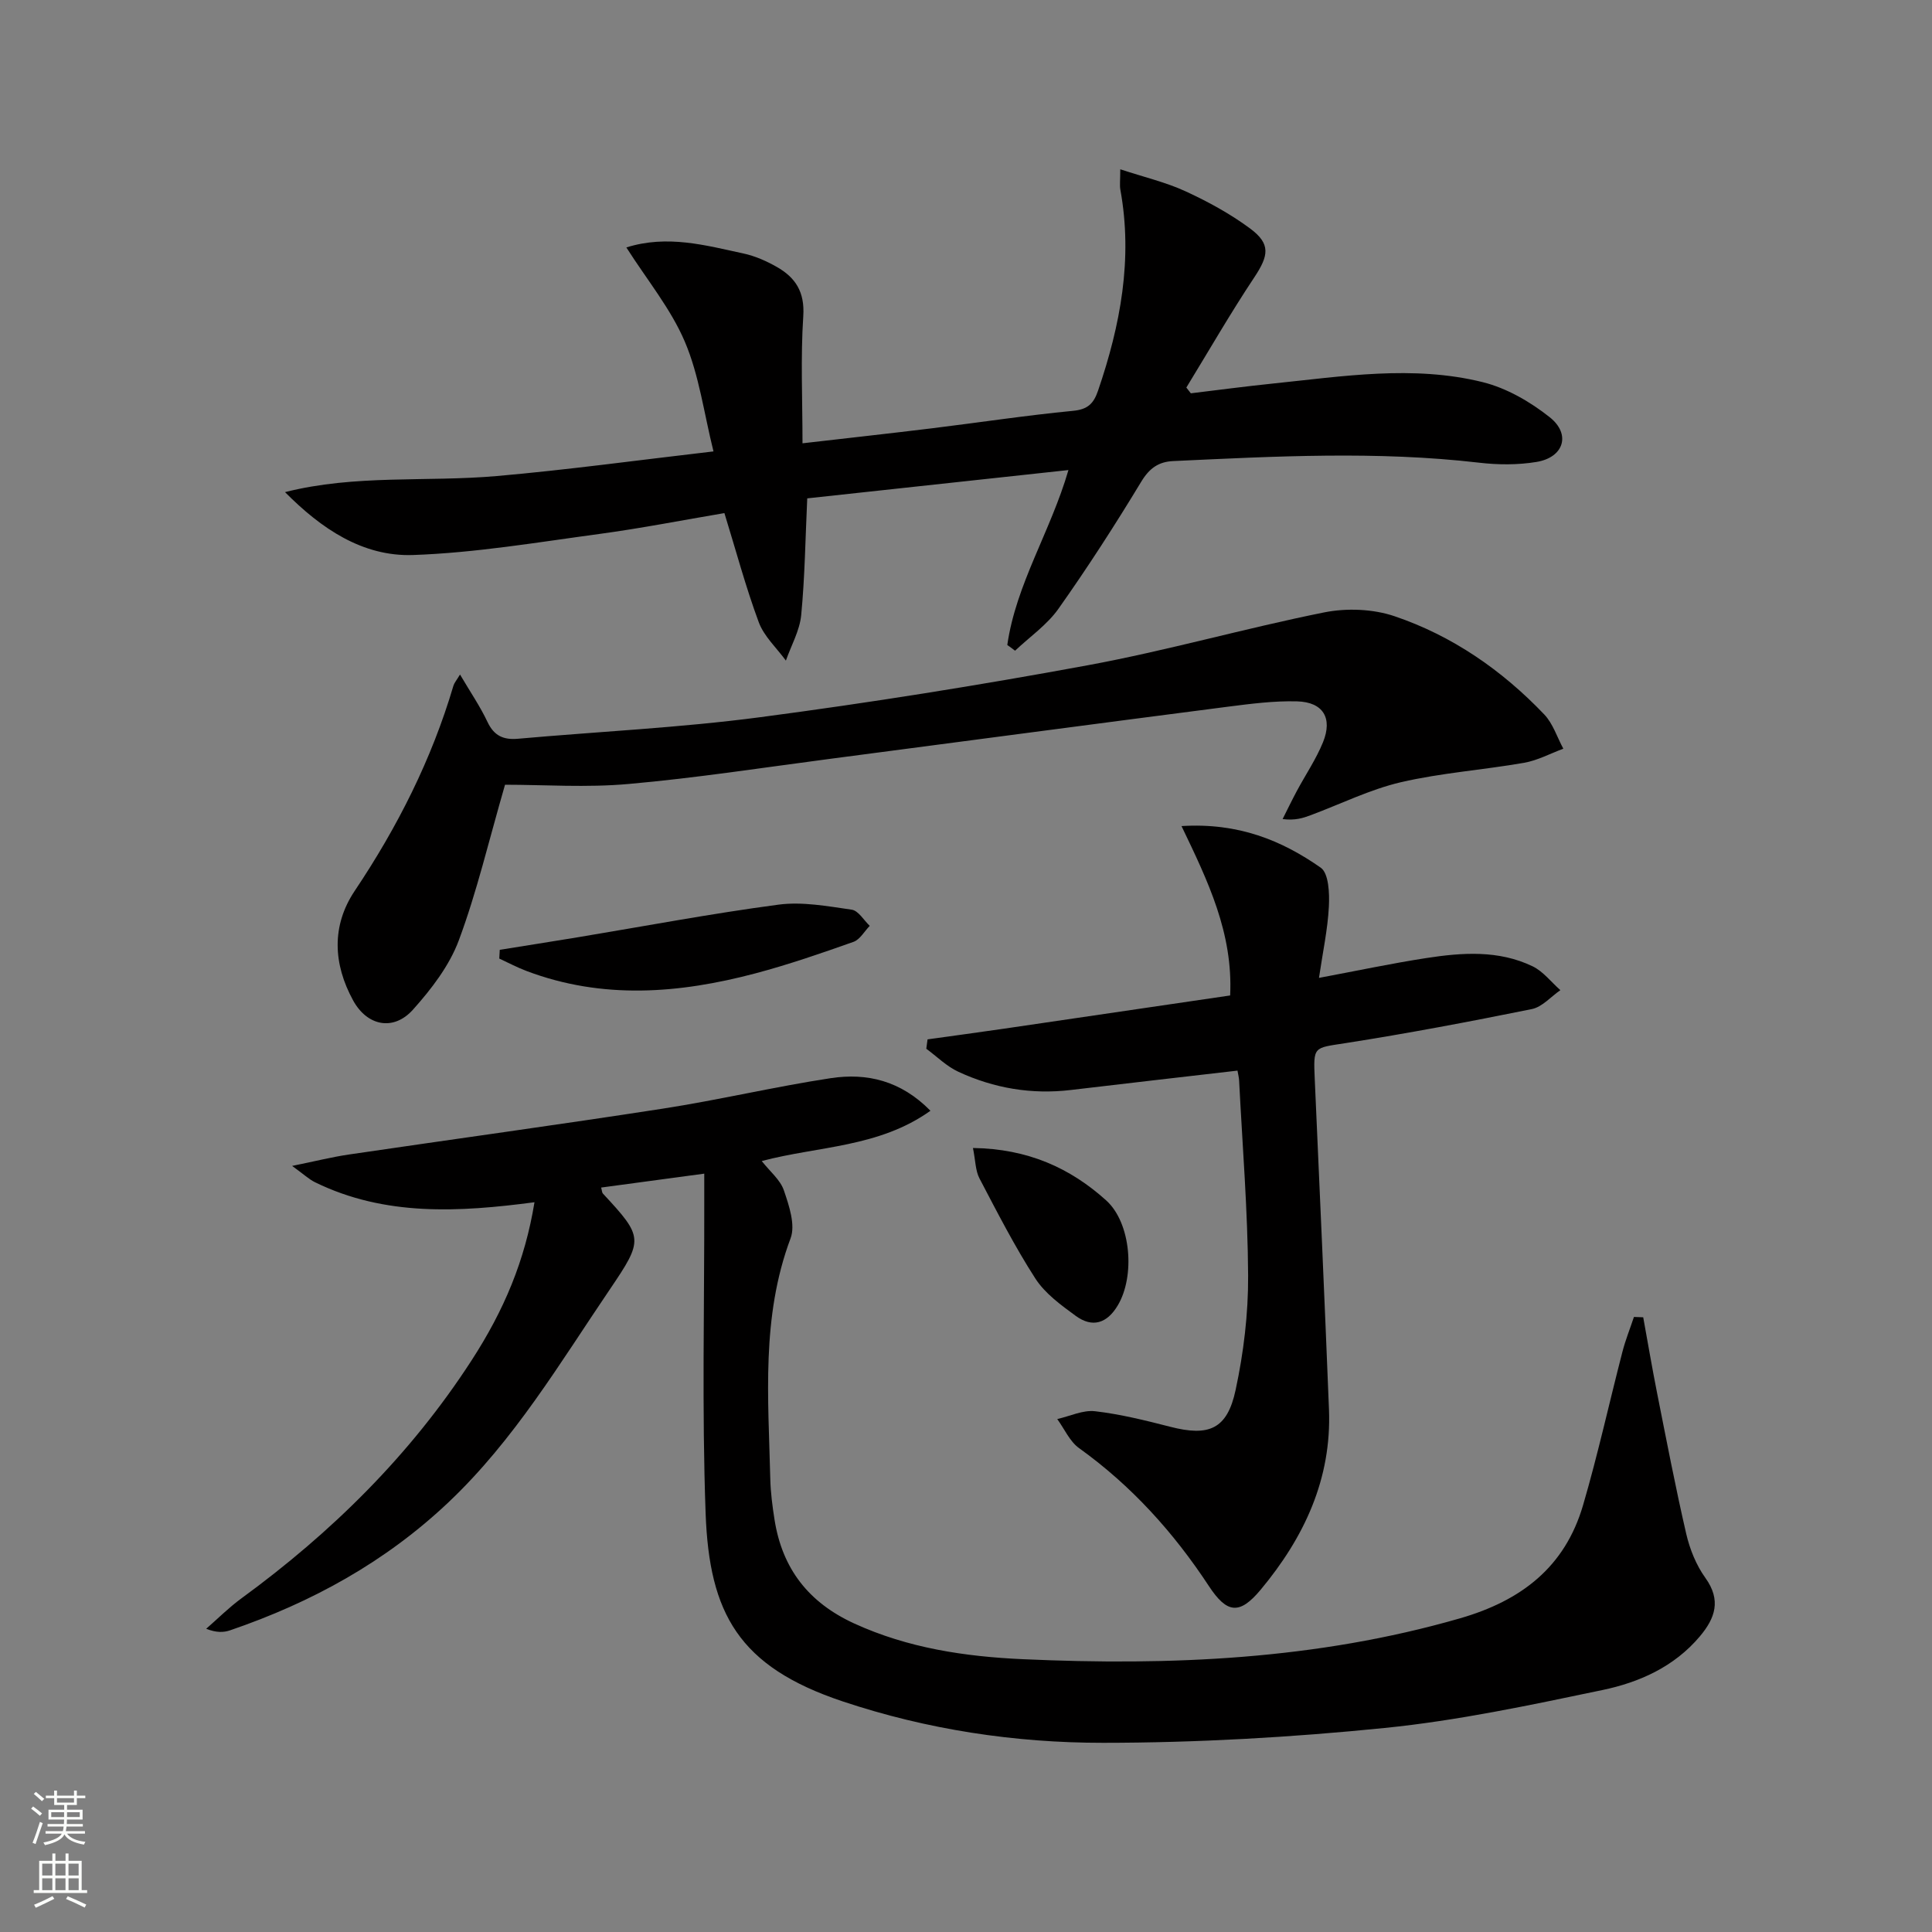 <svg enable-background="new 0 0 400 400" viewBox="0 0 400 400" xmlns="http://www.w3.org/2000/svg"><rect x="0" y="0" width="400" height="400" fill="#808080" stroke="none"/><g fill="#010000"><path d="m192.64 229.97c-10.7 7.63-23.21 7.3-34.93 10.41 1.7 2.17 3.85 3.89 4.59 6.09 1.07 3.15 2.42 7.14 1.38 9.91-6.12 16.3-4.59 33.09-4.2 49.84.07 2.81.44 5.64.88 8.42 1.6 10.15 7.06 17.17 16.53 21.5 11.14 5.09 22.92 6.84 34.9 7.38 30.53 1.38 60.79.1 90.48-8.46 12.76-3.68 21.74-10.65 25.48-23.41 3.07-10.49 5.42-21.2 8.16-31.79.63-2.44 1.58-4.8 2.38-7.2.64.02 1.28.05 1.92.07.95 5.21 1.83 10.43 2.86 15.62 1.94 9.76 3.81 19.54 6.05 29.23.74 3.18 2.06 6.46 3.95 9.09 3.34 4.64 2.04 8.36-1.15 12.14-5.3 6.29-12.54 9.51-20.18 11.1-14.94 3.12-29.95 6.33-45.1 7.85-19.33 1.95-38.83 3.06-58.26 3.07-18.28.01-36.43-2.73-53.93-8.58-21.48-7.18-27.61-18.16-28.36-38.97-.78-21.47-.24-42.99-.28-64.49 0-1.79 0-3.57 0-5.8-7.54 1.02-14.42 1.94-21.35 2.88.18.65.17 1.04.36 1.24 8.4 9.04 8.45 9.5 1.45 19.83-10.35 15.27-19.79 31.19-33.38 44.06-13.08 12.39-28.37 20.77-45.25 26.54-1.35.46-2.85.51-4.95-.32 2.41-2.1 4.69-4.39 7.26-6.27 18.73-13.68 34.99-29.7 47.66-49.26 6.77-10.44 11.08-20.71 13.05-32.78-15.54 2.05-30.93 2.97-45.44-4.14-1.25-.61-2.31-1.63-4.74-3.38 4.84-.98 8.27-1.85 11.75-2.36 21.67-3.19 43.37-6.15 65.01-9.5 11.64-1.8 23.13-4.54 34.77-6.31 7.45-1.12 14.47.48 20.63 6.75z"/><path d="m208.55 133.54c1.8-12.59 8.95-23.47 12.66-36.22-18.2 1.97-35.9 3.89-54.08 5.86-.39 8.31-.49 16.27-1.25 24.17-.31 3.21-2.07 6.28-3.17 9.42-1.92-2.63-4.53-5.01-5.62-7.95-2.7-7.28-4.71-14.82-7.11-22.59-8.65 1.46-17.24 3.15-25.9 4.32-12.82 1.73-25.67 3.91-38.56 4.36-10.45.36-19.03-5.47-26.51-13.02 14.53-3.69 29.3-2.06 43.84-3.33s29.01-3.26 44.87-5.1c-1.98-7.93-2.96-15.74-5.93-22.71-2.9-6.82-7.82-12.78-12.11-19.52 8.49-2.67 16.38-.44 24.24 1.25 2.4.52 4.76 1.56 6.9 2.78 3.86 2.19 5.82 5.17 5.49 10.18-.57 8.59-.16 17.25-.16 26.34 9.17-1.06 18.01-2.03 26.84-3.11 9.72-1.19 19.42-2.67 29.16-3.61 3.07-.29 4.28-1.51 5.19-4.18 4.63-13.54 7.23-27.27 4.62-41.6-.17-.92-.02-1.91-.02-4.23 5.02 1.65 9.47 2.69 13.54 4.57 4.65 2.14 9.23 4.65 13.33 7.68 4.32 3.2 3.88 5.61.86 10.15-4.94 7.43-9.39 15.17-14.05 22.79.31.4.62.79.93 1.19 5.63-.68 11.24-1.43 16.88-2.01 14.51-1.49 29.12-3.88 43.55-.3 4.95 1.23 9.84 4.06 13.87 7.26 4.46 3.54 2.91 8.33-2.73 9.26-3.89.64-8 .61-11.93.15-21.1-2.45-42.2-1.31-63.3-.33-2.99.14-4.9 1.45-6.59 4.24-5.42 8.96-11.11 17.79-17.16 26.34-2.36 3.34-5.95 5.81-8.98 8.68-.51-.4-1.06-.79-1.61-1.18z"/><path d="m256.21 221.66c-11.82 1.37-23.16 2.66-34.5 4.01-8.13.97-15.93-.36-23.29-3.77-2.43-1.12-4.44-3.15-6.64-4.77.09-.65.17-1.29.26-1.94 5.25-.73 10.5-1.44 15.74-2.2 15.57-2.28 31.13-4.57 46.91-6.89.61-12.94-4.59-23.66-10.07-35.07 11.77-.73 20.74 2.96 28.82 8.61 1.67 1.17 1.83 5.33 1.69 8.05-.24 4.72-1.26 9.4-2.05 14.77 7.97-1.49 15.05-3 22.19-4.1 7.45-1.15 15-1.69 22.05 1.71 2.19 1.06 3.84 3.26 5.74 4.93-1.96 1.35-3.77 3.49-5.92 3.92-12.83 2.6-25.71 5.04-38.64 7.06-6.58 1.03-6.6.58-6.29 7.55 1.01 22.76 2.04 45.51 2.94 68.27.57 14.4-5.15 26.54-14.14 37.33-4.37 5.24-6.97 4.96-10.73-.76-7.29-11.09-16.02-20.77-26.87-28.55-1.94-1.39-3.03-3.98-4.52-6.02 2.62-.59 5.32-1.91 7.83-1.62 5.24.61 10.43 1.9 15.57 3.22 8 2.06 11.79.52 13.53-7.62 1.66-7.72 2.63-15.76 2.59-23.65-.07-13.45-1.18-26.89-1.86-40.33-.02-.66-.2-1.3-.34-2.14z"/><path d="m104.56 162.47c-3.37 11.63-5.82 22.15-9.56 32.2-1.96 5.27-5.7 10.13-9.51 14.38-4.01 4.47-9.46 3.4-12.38-1.92-4.13-7.54-4.52-15.45.34-22.7 8.85-13.21 15.92-27.2 20.43-42.47.17-.57.61-1.06 1.36-2.31 2.14 3.64 4.17 6.6 5.69 9.82 1.36 2.88 3.31 3.75 6.32 3.48 16.71-1.49 33.52-2.27 50.13-4.46 22.68-2.99 45.31-6.6 67.8-10.75 16.44-3.03 32.58-7.66 48.98-10.95 4.65-.93 10.1-.72 14.56.79 11.97 4.05 22.27 11.19 31 20.34 1.81 1.9 2.66 4.71 3.95 7.09-2.7 1-5.33 2.43-8.13 2.92-8.48 1.48-17.14 2.08-25.5 4.02-6.39 1.49-12.43 4.5-18.63 6.81-1.62.61-3.27 1.15-5.86.82.98-1.95 1.93-3.92 2.96-5.84 1.8-3.36 3.97-6.55 5.4-10.06 2.04-5.01.03-8.32-5.35-8.47-4.78-.13-9.61.5-14.38 1.11-27.5 3.55-54.98 7.21-82.47 10.81-13.83 1.81-27.64 3.95-41.53 5.18-8.72.79-17.57.16-25.62.16z"/><path d="m103.47 196.65c5.35-.86 10.7-1.7 16.05-2.58 13.87-2.3 27.7-4.92 41.64-6.77 4.94-.66 10.16.32 15.18 1.04 1.38.2 2.5 2.18 3.73 3.35-1.11 1.13-2.02 2.83-3.36 3.31-6.7 2.37-13.43 4.7-20.29 6.52-15.8 4.19-31.66 5.46-47.39-.48-1.94-.73-3.78-1.71-5.66-2.58.03-.61.06-1.21.1-1.81z"/><path d="m201.44 237.68c11.37.16 20.13 4.14 27.57 10.84 5.2 4.68 6.02 15.74 2.4 21.77-2.22 3.72-5.25 4.67-8.7 2.14-3.05-2.23-6.34-4.62-8.34-7.71-4.29-6.65-7.91-13.74-11.59-20.76-.84-1.61-.81-3.69-1.34-6.28z"/></g><path d="m6.44 374.46.42-.45c.65.47 1.27.95 1.85 1.44l-.45.49c-.65-.56-1.25-1.06-1.82-1.48m.93 7.33-.63-.26c.55-1.36 1.05-2.8 1.52-4.33.19.1.38.19.59.27-.46 1.29-.95 2.73-1.48 4.32m-.38-10.38.44-.42c.43.34 1.01.82 1.74 1.44l-.49.49c-.53-.51-1.09-1.01-1.69-1.51m2.5.35h1.72v-1.04h.59v1.04h3.52v-1.04h.59v1.04h1.75v.53h-1.75v1.42h-2.03v.97h3.22v2.03h-3.24c0 .35-.01.66-.03.93h3.32v.53h-3.37c-.03.27-.08.58-.15.94h3.96v.53h-3.71c.67.92 1.93 1.48 3.79 1.68-.13.24-.23.44-.29.59-2.13-.38-3.48-1.08-4.04-2.12-.43.97-1.77 1.72-4.03 2.23-.09-.19-.2-.37-.33-.55 2.1-.42 3.37-1.03 3.81-1.83h-3.36v-.53h3.58c.08-.29.13-.61.16-.94h-3.33v-.53h3.39c.02-.27.04-.58.04-.93h-3.23v-2.03h3.25v-.97h-2.07v-1.42h-1.73zm1.12 3.44v1h2.65c.01-.3.02-.44.01-.4v-.25-.35zm1.19-2h3.52v-.91h-3.52zm4.71 2h-2.63v.59c0 .15-.01.28-.01.4h2.64z" fill="#fbfcfa"/><path d="m13.56 383.74h.63v1.52h2.72v6.07h1.13v.6h-11.06v-.6h1.13v-6.07h2.73v-1.52h.63v1.52h2.1v-1.52zm-2.69 8.83.38.56c-1.24.63-2.53 1.25-3.85 1.85-.1-.21-.21-.42-.34-.63 1.36-.55 2.63-1.15 3.81-1.78m-2.13-4.27h2.1v-2.45h-2.1zm0 3.04h2.1v-2.46h-2.1zm2.72-3.04h2.1v-2.45h-2.1zm0 3.04h2.1v-2.46h-2.1zm6.07 3.6c-1.41-.71-2.7-1.3-3.86-1.78l.35-.56c1.45.62 2.75 1.19 3.84 1.72zm-1.25-9.09h-2.1v2.45h2.1zm-2.09 5.49h2.1v-2.46h-2.1z" fill="#fbfcfa"/></svg>
